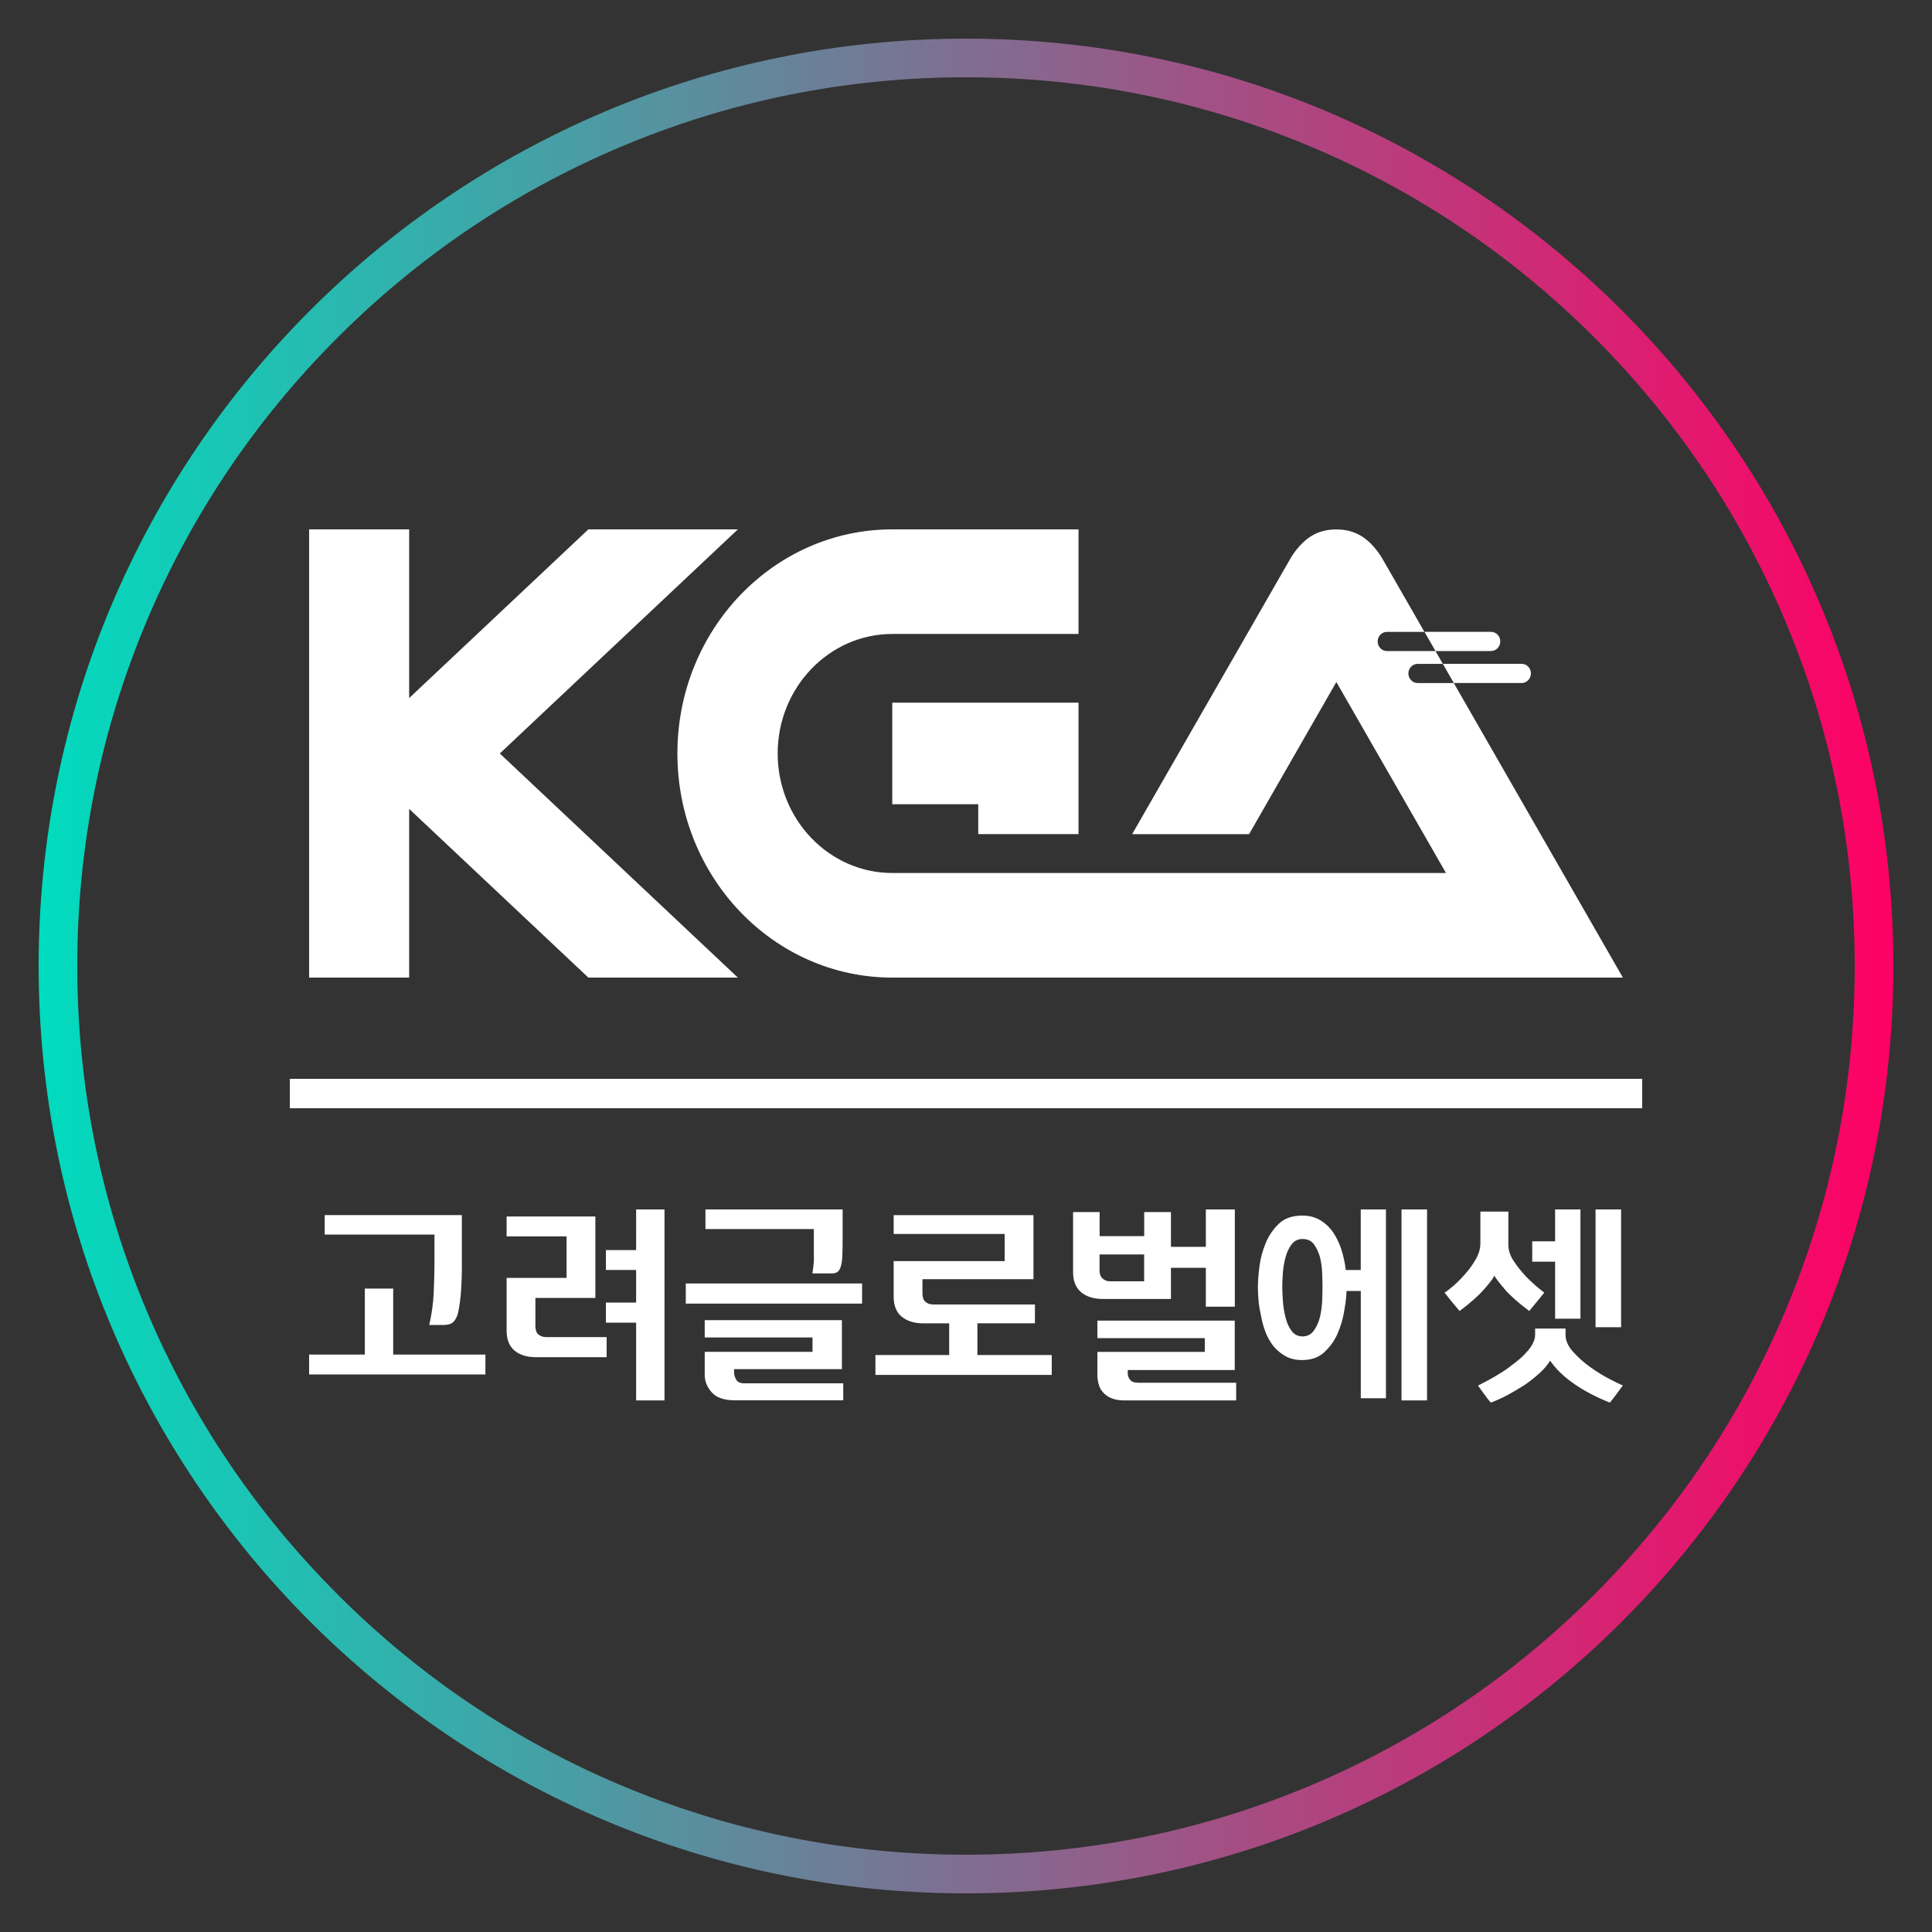 <?xml version="1.0" encoding="utf-8"?>
<!-- Generator: Adobe Illustrator 25.4.1, SVG Export Plug-In . SVG Version: 6.00 Build 0)  -->
<svg version="1.1" xmlns="http://www.w3.org/2000/svg" xmlns:xlink="http://www.w3.org/1999/xlink" x="0px" y="0px"
	 viewBox="0 0 500 500" style="enable-background:new 0 0 500 500;" xml:space="preserve">
<rect x="0" y="0" width="500" height="500" fill="#333333" stroke="none"/>
<style type="text/css">
	.st0{fill:url(#SVGID_1_);}
	.st1{fill:#FFFFFF;}
	.st2{fill:url(#SVGID_00000018218414753898804770000001268971485402133172_);}
	.st3{fill:url(#SVGID_00000148649658964469228200000006555296646257451187_);}
	.st4{fill:url(#SVGID_00000182489969394729874880000006789514359455039656_);}
	.st5{fill:#1E1E1E;}
	.st6{fill:url(#SVGID_00000114752772652073786110000014436927414083218097_);}
	.st7{fill:#464646;}
	.st8{fill:url(#SVGID_00000005250138040243648220000000300980245816586921_);}
	.st9{fill:url(#SVGID_00000057842238033216662700000007415265392766802617_);}
	.st10{fill:url(#SVGID_00000137106352853246459020000001917662031787513277_);}
</style>
<g id="meta_x5F_logo">
</g>
<g id="meta_x5F_symbol">
</g>
<g id="logo_x5F_w">
</g>
<g id="logo_x5F_b">
</g>
<g id="logo_00000093173835582165765640000002869025057106868390_">
</g>
<g id="symbol_x5F_w">
	<linearGradient id="SVGID_1_" gradientUnits="userSpaceOnUse" x1="10" y1="250" x2="490" y2="250">
		<stop  offset="0" style="stop-color:#00DCBE"/>
		<stop  offset="1" style="stop-color:#FF0064"/>
	</linearGradient>
	<path class="st0" d="M250,20c31.05,0,61.17,6.08,89.52,18.07c27.39,11.58,51.99,28.17,73.11,49.29
		c21.13,21.13,37.71,45.72,49.29,73.11C473.92,188.83,480,218.95,480,250s-6.08,61.17-18.07,89.52
		c-11.58,27.39-28.17,51.99-49.29,73.11c-21.13,21.13-45.72,37.71-73.11,49.3C311.17,473.92,281.05,480,250,480
		s-61.17-6.08-89.52-18.07c-27.39-11.58-51.99-28.17-73.11-49.3c-21.13-21.13-37.71-45.72-49.29-73.11
		C26.08,311.17,20,281.05,20,250s6.08-61.17,18.07-89.52c11.58-27.39,28.17-51.99,49.29-73.11c21.13-21.13,45.72-37.71,73.11-49.29
		C188.83,26.08,218.95,20,250,20 M250,10C117.45,10,10,117.45,10,250s107.45,240,240,240s240-107.45,240-240S382.55,10,250,10
		L250,10z"/>
	<path class="st1" d="M419.54,343.48h-6.61V313h6.61V343.48z M402.46,341.28h6.56V313h-6.56v8.25h-5.92v5.27h5.92V341.28z
		 M210.63,321.03c0,1.32,0,2.38,0,3.17c0,0.8,0,1.45,0,1.98c-0.03,0.6-0.08,1.15-0.14,1.63c-0.05,0.48-0.14,1.08-0.24,1.75h5.08
		c0.59,0,1.07-0.13,1.45-0.42c0.37-0.28,0.63-0.75,0.82-1.38c0.2-0.65,0.34-1.53,0.39-2.67c0.05-1.13,0.08-2.55,0.08-4.23V313h-35.5
		v5.08h28.05V321.03z M101.76,333.48h-7.34v17.08H80v5.15h45.63v-5.15h-23.87V333.48z M112.44,326.8c0,2.27-0.07,4.8-0.19,7.63
		c-0.12,2.83-0.51,5.65-1.17,8.48h3.67c1.07,0,1.89-0.22,2.43-0.65c0.54-0.43,0.99-1.22,1.34-2.35c0.43-2.03,0.7-4.08,0.82-6.13
		c0.12-2.05,0.19-3.8,0.19-5.23v-14.08h-35.5v5.03h28.41V326.8z M190.52,357.03c-0.37-0.67-0.54-1.23-0.54-1.73v-0.97h27.9v-12.67
		h-35.5v4.47h27.9v3.73h-27.9v5.93c0,1.7,0.61,3.22,1.85,4.58c1.24,1.37,3.23,2.03,5.95,2.03h28.05V358H192.7
		C191.61,358.02,190.88,357.7,190.52,357.03z M352.17,313h6.51v48.87h-6.51V334.1h-3.67c0,0.27-0.02,0.48-0.05,0.68
		c-0.03,0.2-0.05,0.4-0.05,0.62c-0.07,1.1-0.27,2.57-0.61,4.42c-0.34,1.85-0.9,3.68-1.7,5.48c-0.83,1.82-1.97,3.37-3.42,4.7
		c-1.43,1.32-3.32,1.98-5.66,1.98c-1.72,0-3.18-0.35-4.4-1.05c-1.22-0.7-2.28-1.6-3.15-2.68c-0.83-1.1-1.51-2.33-2.02-3.7
		c-0.51-1.38-0.88-2.78-1.12-4.22c-0.31-1.35-0.53-2.68-0.63-3.98c-0.1-1.3-0.15-2.4-0.15-3.32c0-1.35,0.14-3.08,0.39-5.17
		c0.25-2.1,0.8-4.12,1.6-6.08c0.8-1.97,1.96-3.65,3.43-5.07c1.48-1.42,3.5-2.12,6.05-2.12c1.79,0,3.33,0.4,4.64,1.18
		c1.31,0.78,2.43,1.83,3.33,3.12c0.9,1.32,1.63,2.83,2.18,4.52c0.54,1.7,0.92,3.45,1.12,5.27h3.88V313H352.17z M342.26,333.02
		c0-0.95-0.03-2.12-0.08-3.5c-0.05-1.4-0.24-2.75-0.54-4.07c-0.36-1.28-0.87-2.4-1.56-3.37c-0.7-0.97-1.7-1.43-2.99-1.43
		c-1.19,0-2.14,0.48-2.86,1.43c-0.71,0.97-1.22,2.08-1.55,3.37c-0.36,1.32-0.58,2.68-0.68,4.07c-0.1,1.4-0.15,2.57-0.15,3.5
		c0,0.9,0.05,2.1,0.15,3.6c0.1,1.48,0.34,2.92,0.68,4.27c0.32,1.35,0.83,2.53,1.55,3.5c0.71,0.98,1.67,1.47,2.86,1.47
		c1.22,0,2.19-0.48,2.91-1.47c0.71-0.98,1.24-2.15,1.6-3.5c0.31-1.37,0.51-2.78,0.58-4.27
		C342.22,335.13,342.26,333.93,342.26,333.02z M292.46,357.08c-0.41-0.52-0.6-1.05-0.6-1.62v-0.9h27.69v-12.78h-35.55v4.52h27.8
		v3.57h-27.8v5.93c0,0.83,0.12,1.65,0.34,2.47s0.63,1.52,1.17,2.12c0.53,0.6,1.24,1.1,2.14,1.47c0.9,0.38,2.04,0.57,3.42,0.57h28.85
		v-4.58H294.6C293.56,357.85,292.85,357.6,292.46,357.08z M362.71,362.43h6.61V313h-6.61V362.43z M416.45,356.83
		c-1.62-0.83-3.25-1.85-4.93-3.05c-1.68-1.2-3.16-2.53-4.44-3.97c-1.28-1.43-1.92-2.88-1.92-4.35v-1.63h-7.87v1.63
		c0,0.75-0.22,1.53-0.66,2.35c-0.44,0.82-0.99,1.55-1.65,2.23c-0.7,0.8-1.5,1.53-2.38,2.23c-0.88,0.7-1.79,1.38-2.7,2.07
		c-2.18,1.47-4.64,2.88-7.4,4.25c0.56,0.75,1.09,1.48,1.6,2.2s1.07,1.45,1.7,2.2c1.46-0.53,2.96-1.2,4.49-2.03
		c1.51-0.83,2.98-1.7,4.39-2.6c1.36-0.95,2.62-1.95,3.77-3s2.06-2.13,2.72-3.22c1.5,2.18,3.59,4.2,6.24,6.02
		c2.65,1.83,5.73,3.45,9.23,4.83c0.66-0.8,1.22-1.52,1.68-2.15c0.46-0.65,1-1.4,1.68-2.27
		C419.25,358.25,418.06,357.67,416.45,356.83z M384.23,333.5c1.53-1.75,2.35-2.87,2.48-3.37c0.43,0.72,1.31,1.88,2.67,3.48
		c1.36,1.6,3.5,3.5,6.39,5.68c0.7-0.87,1.36-1.67,1.97-2.4c0.61-0.73,1.24-1.52,1.92-2.35c-1.79-1.37-3.35-2.75-4.73-4.18
		c-1.19-1.25-2.26-2.6-3.23-4.07s-1.41-2.98-1.34-4.53v-8.2h-7.24v8.2c0,1.37-0.39,2.73-1.17,4.1c-0.78,1.38-1.68,2.63-2.7,3.77
		c-1.05,1.2-2.07,2.25-3.09,3.13c-1.02,0.88-1.79,1.48-2.31,1.78c0.7,0.9,1.36,1.72,1.97,2.47c0.61,0.73,1.24,1.5,1.92,2.28
		C380.56,337.18,382.73,335.25,384.23,333.5z M252.95,342.47h14.89v-4.87h-26.27c-0.87,0-1.56-0.23-2.07-0.7
		c-0.51-0.47-0.77-1.17-0.77-2.07v-3.78h28.73v-16.57h-36.18v4.87h28.73v7.02h-28.73v9.22c0,2.3,0.7,4.03,2.09,5.17
		c1.39,1.13,3.25,1.72,5.56,1.72h6.72v8.2h-19.09v5.15h45.63v-5.15h-19.24V342.47z M177.48,337.38h45.63v-5.22h-45.63V337.38z
		 M164.63,323.52h-7.82v5.15h7.82v8.43h-7.82v5.2h7.82v20.13h7.34V313h-7.34V323.52z M285.51,336.18c-2.41,0-4.32-0.58-5.71-1.75
		c-1.39-1.17-2.09-2.9-2.09-5.2v-15.55h6.87v6.22h11.54v-6.22h6.92v9h9.03V313h7.5v25.17h-7.5V328.1h-9.03v8.08H285.51z
		 M285.37,330.9c0.54,0.47,1.19,0.7,1.97,0.7h8.76v-6.95h-11.54v4.25C284.57,329.77,284.84,330.43,285.37,330.9z M139.33,345.35
		c-0.51-0.45-0.77-1.15-0.77-2.1v-7.35h15.52v-21.08h-22.97v5.15h15.52v10.75h-15.52v13.63c0,2.3,0.68,4.03,2.04,5.17
		c1.36,1.15,3.23,1.72,5.61,1.72h18.24v-5.2h-15.62C140.54,346.03,139.84,345.8,139.33,345.35z M75,279.2h350v7.61H75V279.2z
		 M376.24,176.77L420,253H230.92c-30.71,0-55.61-25.97-55.61-58c0-32.03,24.9-58,55.61-58h48.2v27.07h-48.2
		c-16.36,0-29.66,13.88-29.66,30.93s13.3,30.93,29.66,30.93h143.3l-28.37-49.42l-22.59,39.37h-30.26l40.59-70.69
		c1.28-2.33,2.85-4.23,4.62-5.65c2.11-1.68,4.64-2.52,7.53-2.52c0.03,0,0.07,0,0.1,0c0.03,0,0.07,0,0.1,0
		c2.89,0,5.42,0.84,7.53,2.52c1.79,1.42,3.34,3.32,4.64,5.65l10.53,18.34h-9.72c-1.31,0-2.38,1.12-2.38,2.48s1.07,2.48,2.38,2.48
		h12.58l1.91,3.32h-6.54c-1.31,0-2.38,1.12-2.38,2.48s1.07,2.48,2.38,2.48H376.24z M230.92,181.85v26.29h22.25v7.73h25.95v-34.02
		H230.92z M190.96,137h-38.69l-46.38,43.66V137H80v116h25.89v-43.66L152.27,253h38.69l-61.61-58L190.96,137z M393.82,176.76
		c1.31,0,2.38-1.12,2.38-2.48c0-1.36-1.07-2.48-2.38-2.48H373.4l2.85,4.97v-0.01H393.82z M385.89,168.49v-0.01
		c1.31,0,2.38-1.12,2.38-2.48s-1.07-2.48-2.38-2.48h-17.24l2.86,4.97H385.89z"/>
</g>
<g id="symbol_x5F_b">
</g>
<g id="symbol">
</g>
<g id="Layer_7">
</g>
</svg>
